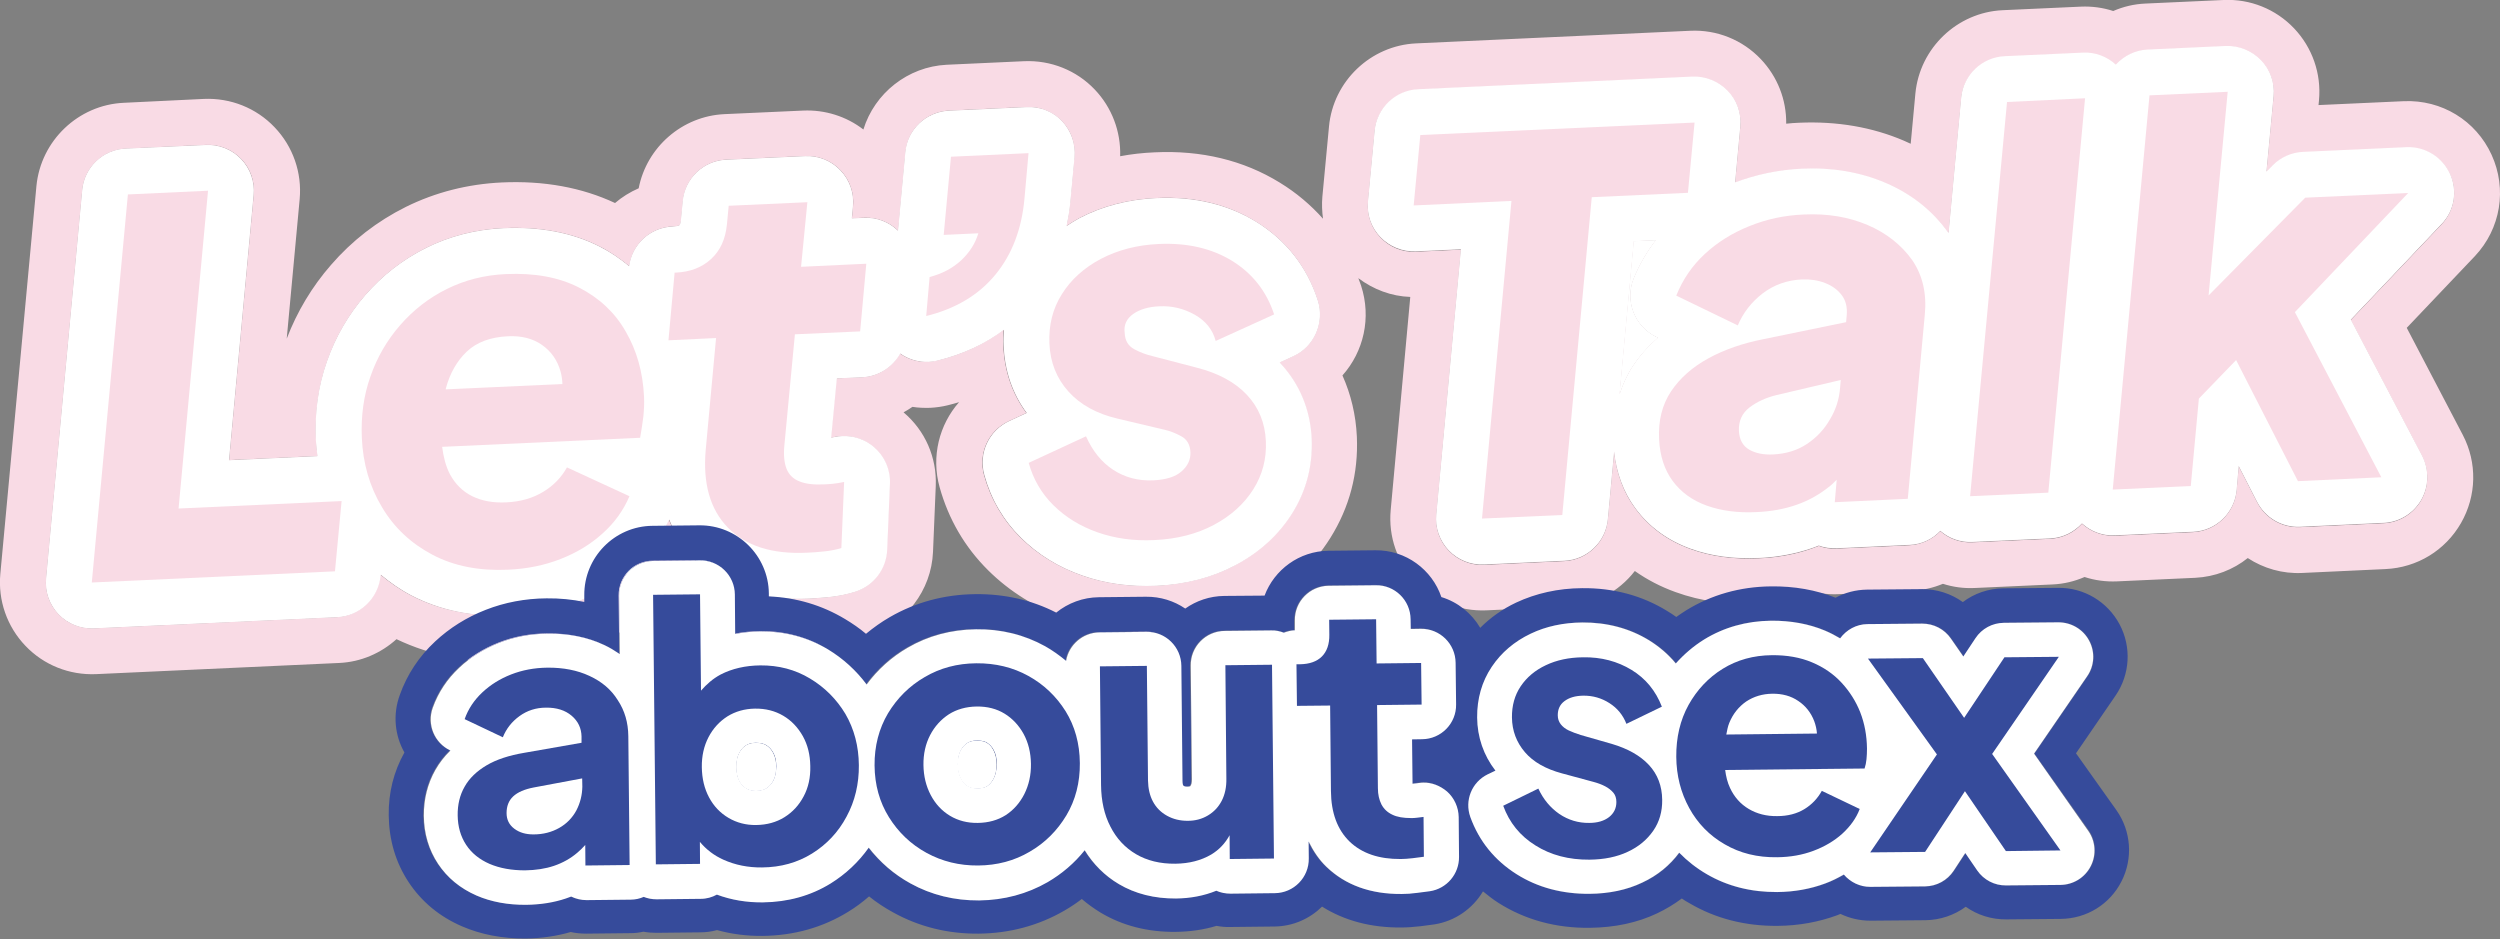 <?xml version="1.0" encoding="utf-8"?>
<!-- Generator: Adobe Illustrator 27.4.1, SVG Export Plug-In . SVG Version: 6.00 Build 0)  -->
<svg version="1.1" id="Layer_1" xmlns="http://www.w3.org/2000/svg" xmlns:xlink="http://www.w3.org/1999/xlink" x="0px" y="0px"
	 viewBox="0 0 154.42 58" style="enable-background:new 0 0 154.42 58;" xml:space="preserve">
<rect x="0" y="0" width="154.42" height="58" fill="#808080" stroke="none"/>
<style type="text/css">
	.st0{fill:#F9DBE5;}
	.st1{fill:#FFFFFF;}
	.st2{fill:#364B9B;}
</style>
<g>
	<g>
		<g>
			<path class="st0" d="M153.9,9.56c-0.97-2.12-3.09-3.41-5.42-3.31l-5.27,0.24l0.03-0.3c0.15-1.64-0.41-3.25-1.54-4.44
				c-1.13-1.19-2.72-1.83-4.36-1.75l-4.83,0.22c-0.69,0.03-1.36,0.19-1.98,0.46c-0.64-0.21-1.32-0.3-2-0.27l-4.83,0.22
				c-2.81,0.13-5.12,2.34-5.39,5.14l-0.29,3.11c-0.14-0.07-0.28-0.13-0.42-0.19c-1.96-0.84-4.13-1.21-6.46-1.11
				c-0.27,0.01-0.54,0.03-0.81,0.06c0.02-1.48-0.54-2.91-1.57-3.99c-1.13-1.19-2.72-1.83-4.36-1.75L87.47,2.68
				c-2.81,0.13-5.12,2.34-5.38,5.13l-0.41,4.34c-0.04,0.46-0.02,0.91,0.04,1.36c-0.76-0.85-1.64-1.6-2.67-2.23
				c-2.24-1.38-4.85-2.01-7.74-1.87c-0.72,0.03-1.43,0.11-2.12,0.24c0.05-1.52-0.51-3.01-1.57-4.12c-1.13-1.19-2.72-1.82-4.36-1.75
				l-4.79,0.22C56.07,4.12,54.02,5.76,53.33,8c-1.05-0.81-2.37-1.23-3.72-1.17l-4.86,0.22c-2.62,0.12-4.81,2.05-5.3,4.58
				c-0.53,0.23-1.03,0.54-1.46,0.91c-2.05-0.96-4.4-1.39-7-1.27c-2.11,0.1-4.1,0.61-5.92,1.51c-1.77,0.88-3.33,2.09-4.62,3.58
				c-1.18,1.35-2.1,2.89-2.74,4.56l0.8-8.62c0.15-1.63-0.41-3.25-1.55-4.44c-1.13-1.19-2.72-1.82-4.36-1.75L7.64,6.35
				c-2.81,0.13-5.12,2.34-5.39,5.14L0.02,35.45c-0.15,1.63,0.41,3.25,1.55,4.44c1.13,1.19,2.72,1.82,4.36,1.75l15.02-0.69
				c1.35-0.06,2.59-0.61,3.54-1.47c2.13,1.02,4.53,1.48,7.14,1.36c1.78-0.08,3.48-0.43,5.05-1.04c1.63-0.64,3.09-1.53,4.33-2.64
				c0.09-0.08,0.18-0.16,0.26-0.24c2.21,2.05,5.25,3.05,8.82,2.89c0.41-0.02,0.86-0.05,1.38-0.1c0.77-0.08,1.52-0.23,2.2-0.44
				c2.27-0.72,3.86-2.8,3.96-5.18l0.17-4.08c0.07-1.75-0.65-3.41-1.99-4.54l0,0c0.19-0.1,0.37-0.22,0.55-0.34
				c0.36,0.06,0.73,0.07,1.1,0.06c0.37-0.02,0.73-0.07,1.09-0.16c0.23-0.06,0.47-0.12,0.69-0.19c-1.23,1.4-1.73,3.36-1.2,5.26
				c0.55,1.97,1.55,3.69,2.99,5.12c1.34,1.33,2.97,2.34,4.84,3c1.76,0.62,3.65,0.88,5.64,0.79c2.25-0.1,4.3-0.64,6.1-1.6
				c1.93-1.03,3.47-2.44,4.56-4.18c1.19-1.9,1.74-4,1.64-6.26c-0.06-1.34-0.37-2.62-0.89-3.78c1.31-1.47,1.8-3.56,1.15-5.55
				c-0.05-0.16-0.12-0.31-0.17-0.46c0.93,0.7,2.04,1.12,3.21,1.16L85.9,31.51c-0.15,1.63,0.41,3.25,1.55,4.44
				c1.13,1.19,2.72,1.82,4.36,1.75l4.95-0.23c1.71-0.08,3.23-0.92,4.22-2.2c0.75,0.53,1.59,0.97,2.51,1.3
				c1.59,0.58,3.37,0.82,5.28,0.73c1.32-0.06,2.59-0.28,3.75-0.65c0.35,0.05,0.7,0.07,1.06,0.05l4.51-0.21
				c0.67-0.03,1.32-0.18,1.92-0.43c0.62,0.2,1.28,0.29,1.94,0.26l4.83-0.22c0.69-0.03,1.36-0.19,1.98-0.46
				c0.64,0.21,1.32,0.3,2,0.27l4.83-0.22c1.22-0.06,2.35-0.5,3.25-1.22c0.98,0.64,2.15,0.98,3.36,0.92l5.15-0.24
				c1.95-0.09,3.69-1.15,4.66-2.84c0.97-1.69,1.01-3.73,0.11-5.45l-3.46-6.61l4.21-4.43C154.46,14.13,154.87,11.68,153.9,9.56z
				 M79.05,22.43c1.19,1.27,1.86,2.88,1.94,4.67c0.08,1.67-0.33,3.22-1.21,4.62c-0.83,1.32-2.01,2.39-3.5,3.19
				c-1.42,0.76-3.07,1.18-4.89,1.27c-1.62,0.07-3.15-0.14-4.57-0.64c-1.47-0.52-2.74-1.3-3.78-2.33c-1.09-1.08-1.85-2.39-2.26-3.87
				c-0.37-1.34,0.28-2.75,1.54-3.33l1.08-0.5c-0.88-1.19-1.36-2.59-1.43-4.16c-0.02-0.34,0-0.67,0.02-0.99
				c-1.16,0.88-2.54,1.53-4.12,1.91c-0.18,0.04-0.36,0.07-0.55,0.08c-0.62,0.03-1.23-0.16-1.74-0.52c-0.46,0.84-1.33,1.43-2.35,1.47
				l-1.57,0.07l-0.35,3.67c0.07-0.01,0.15-0.03,0.24-0.05c0.14-0.03,0.29-0.05,0.43-0.05c0.71-0.03,1.42,0.2,1.97,0.67
				c0.66,0.56,1.03,1.4,0.99,2.27l-0.17,4.08c-0.05,1.19-0.84,2.23-1.98,2.59c-0.5,0.16-1.05,0.27-1.63,0.33
				c-0.45,0.04-0.86,0.08-1.22,0.09c-2.99,0.14-5.36-0.67-7.04-2.41c-0.7-0.72-1.22-1.55-1.59-2.48c-0.52,1.12-1.26,2.12-2.21,2.97
				c-0.99,0.89-2.16,1.6-3.47,2.11c-1.28,0.5-2.68,0.78-4.15,0.85c-2.27,0.1-4.32-0.31-6.1-1.24c-0.69-0.36-1.31-0.8-1.89-1.28
				l-0.01,0.06c-0.13,1.41-1.28,2.5-2.69,2.57L5.8,38.81c-0.82,0.04-1.61-0.28-2.18-0.87c-0.57-0.59-0.85-1.4-0.77-2.22l2.23-23.97
				c0.13-1.41,1.28-2.5,2.69-2.57l4.95-0.23c0.82-0.04,1.61,0.28,2.18,0.87c0.57,0.59,0.85,1.4,0.77,2.22l-1.52,16.38l5.47-0.25
				c-0.04-0.33-0.09-0.66-0.1-1c-0.08-1.7,0.15-3.34,0.69-4.86c0.53-1.51,1.33-2.89,2.37-4.09c1.05-1.21,2.31-2.19,3.75-2.91
				c1.46-0.73,3.07-1.14,4.78-1.22c2.26-0.1,4.26,0.28,5.94,1.14c0.67,0.34,1.26,0.76,1.82,1.21c0.18-1.35,1.3-2.39,2.67-2.45
				c0.14-0.01,0.39-0.02,0.46-0.1c0.01-0.02,0.05-0.11,0.07-0.31l0.11-1.15c0.13-1.41,1.28-2.51,2.69-2.57l4.86-0.22
				c0.82-0.04,1.62,0.28,2.19,0.88c0.57,0.6,0.85,1.41,0.77,2.23l-0.07,0.73l0.76-0.03c0.78-0.04,1.54,0.26,2.1,0.8
				c0-0.01,0-0.02,0-0.02l0.45-4.83c0.13-1.41,1.28-2.5,2.69-2.57l4.79-0.22c0.82-0.04,1.61,0.28,2.18,0.87s0.85,1.4,0.77,2.22
				l-0.26,2.8c-0.05,0.51-0.13,0.99-0.23,1.46c0.26-0.17,0.52-0.34,0.8-0.49c1.41-0.74,3.02-1.16,4.77-1.24
				c2.32-0.11,4.38,0.38,6.13,1.46c1.85,1.13,3.13,2.76,3.81,4.84c0.45,1.37-0.2,2.87-1.52,3.47l-0.85,0.39
				C79.03,22.41,79.04,22.42,79.05,22.43z M150.8,13.87l-5.6,5.9l4.4,8.4c0.45,0.86,0.43,1.89-0.05,2.73s-1.36,1.38-2.33,1.42
				l-5.15,0.24c-1.11,0.05-2.15-0.55-2.65-1.54l-1.14-2.22l-0.13,1.49c-0.13,1.41-1.28,2.51-2.69,2.58l-4.83,0.22
				c-0.75,0.03-1.47-0.24-2.03-0.74c-0.49,0.54-1.18,0.89-1.96,0.93l-4.83,0.22c-0.72,0.03-1.42-0.22-1.96-0.69
				c-0.49,0.5-1.16,0.83-1.9,0.87l-4.51,0.21c-0.38,0.02-0.75-0.04-1.1-0.17c-0.15,0.06-0.3,0.12-0.45,0.17
				c-1,0.35-2.1,0.55-3.26,0.6c-1.54,0.07-2.95-0.12-4.19-0.57c-1.42-0.51-2.57-1.35-3.42-2.5c-0.74-0.99-1.17-2.18-1.32-3.51
				l-0.39,4.18c-0.13,1.41-1.28,2.5-2.69,2.57l-4.95,0.23c-0.82,0.04-1.61-0.28-2.18-0.87c-0.57-0.59-0.85-1.4-0.77-2.22l1.52-16.38
				l-2.79,0.13c-0.82,0.04-1.62-0.28-2.18-0.88c-0.57-0.59-0.85-1.4-0.77-2.22l0.41-4.34c0.13-1.41,1.28-2.5,2.69-2.57l16.94-0.78
				c0.82-0.04,1.62,0.28,2.18,0.88c0.57,0.59,0.85,1.4,0.77,2.22l-0.32,3.44c1.29-0.5,2.67-0.79,4.11-0.85
				c1.9-0.09,3.65,0.21,5.2,0.88c1.62,0.7,2.92,1.74,3.88,3.1l0.78-8.36c0.13-1.41,1.28-2.5,2.69-2.57l4.83-0.22
				c0.75-0.03,1.47,0.24,2.03,0.74c0.49-0.54,1.18-0.89,1.96-0.93l4.83-0.22c0.82-0.04,1.62,0.28,2.18,0.88
				c0.57,0.59,0.85,1.4,0.77,2.22l-0.44,4.67l0.38-0.39c0.5-0.51,1.18-0.81,1.89-0.84l6.36-0.29c1.16-0.05,2.23,0.6,2.71,1.65
				C151.81,11.79,151.6,13.03,150.8,13.87z"/>
			<path class="st1" d="M102.26,14.84l-1.35,0.06l-0.88,9.45c0.2-0.61,0.46-1.2,0.82-1.74c0.43-0.65,0.95-1.23,1.55-1.75l-0.11-0.05
				c-1.34-0.65-1.95-2.23-1.39-3.61C101.25,16.34,101.71,15.56,102.26,14.84z"/>
			<path class="st0" d="M81.39,18.54c-0.68-2.08-1.97-3.71-3.81-4.84c-1.75-1.07-3.81-1.56-6.13-1.46c-1.75,0.08-3.36,0.5-4.77,1.24
				c-0.28,0.15-0.54,0.32-0.8,0.49c0.1-0.48,0.18-0.96,0.23-1.46l0.26-2.8c0.07-0.82-0.21-1.62-0.77-2.22s-1.36-0.91-2.18-0.87
				l-4.79,0.22C57.2,6.91,56.05,8,55.92,9.41l-0.45,4.83c0,0.01,0,0.02,0,0.02c-0.56-0.54-1.31-0.84-2.1-0.8l-0.76,0.03l0.07-0.73
				c0.08-0.82-0.2-1.63-0.77-2.23c-0.57-0.6-1.36-0.92-2.19-0.88l-4.86,0.22c-1.41,0.06-2.56,1.16-2.69,2.57l-0.11,1.15
				c-0.02,0.2-0.06,0.29-0.07,0.31c-0.08,0.07-0.33,0.09-0.46,0.1c-1.37,0.06-2.49,1.1-2.67,2.45c-0.56-0.46-1.15-0.87-1.82-1.21
				c-1.68-0.86-3.68-1.24-5.94-1.14c-1.71,0.08-3.32,0.49-4.78,1.22c-1.44,0.72-2.7,1.7-3.75,2.91c-1.04,1.2-1.84,2.58-2.37,4.09
				c-0.54,1.52-0.77,3.16-0.69,4.86c0.02,0.34,0.06,0.67,0.1,1l-5.47,0.25l1.52-16.38c0.08-0.82-0.21-1.63-0.77-2.22
				c-0.57-0.59-1.36-0.91-2.18-0.87L7.77,9.18c-1.41,0.06-2.56,1.16-2.69,2.57L2.85,35.72c-0.08,0.82,0.21,1.63,0.77,2.22
				c0.57,0.59,1.36,0.91,2.18,0.87l15.02-0.69c1.41-0.06,2.56-1.16,2.69-2.57l0.01-0.06c0.58,0.48,1.2,0.92,1.89,1.28
				c1.78,0.93,3.83,1.35,6.1,1.24c1.47-0.07,2.87-0.35,4.15-0.85c1.31-0.51,2.48-1.22,3.47-2.11c0.95-0.85,1.68-1.85,2.21-2.97
				c0.37,0.93,0.89,1.76,1.59,2.48c1.68,1.74,4.05,2.55,7.04,2.41c0.36-0.02,0.77-0.05,1.22-0.09c0.58-0.06,1.13-0.17,1.63-0.33
				c1.14-0.36,1.93-1.39,1.98-2.59l0.17-4.08c0.04-0.87-0.33-1.71-0.99-2.27c-0.55-0.47-1.26-0.71-1.97-0.67
				c-0.14,0.01-0.29,0.02-0.43,0.05c-0.09,0.02-0.17,0.03-0.24,0.05l0.35-3.67l1.57-0.07c1.01-0.05,1.88-0.63,2.35-1.47
				c0.51,0.36,1.12,0.54,1.74,0.52c0.18-0.01,0.37-0.03,0.55-0.08c1.58-0.39,2.96-1.03,4.12-1.91c-0.02,0.33-0.04,0.65-0.02,0.99
				c0.07,1.58,0.55,2.97,1.43,4.16l-1.08,0.5c-1.26,0.58-1.92,1.99-1.54,3.33c0.41,1.49,1.17,2.79,2.26,3.87
				c1.04,1.03,2.31,1.82,3.78,2.33c1.41,0.5,2.95,0.71,4.57,0.64c1.82-0.08,3.47-0.51,4.89-1.27c1.49-0.79,2.67-1.87,3.5-3.19
				c0.88-1.4,1.28-2.95,1.21-4.62c-0.08-1.79-0.75-3.4-1.94-4.67c-0.01-0.01-0.02-0.03-0.04-0.04l0.85-0.39
				C81.18,21.41,81.84,19.91,81.39,18.54z"/>
			<path class="st0" d="M148.62,9.08l-6.36,0.29c-0.71,0.03-1.39,0.33-1.89,0.84l-0.38,0.39l0.44-4.67c0.08-0.82-0.2-1.63-0.77-2.22
				c-0.57-0.59-1.36-0.91-2.18-0.88l-4.83,0.22c-0.78,0.04-1.46,0.39-1.96,0.93c-0.55-0.5-1.28-0.78-2.03-0.74l-4.83,0.22
				c-1.41,0.06-2.56,1.16-2.69,2.57l-0.78,8.36c-0.95-1.35-2.25-2.4-3.88-3.1c-1.56-0.67-3.31-0.97-5.2-0.88
				c-1.44,0.07-2.82,0.36-4.11,0.85l0.32-3.44c0.08-0.82-0.2-1.63-0.77-2.22c-0.57-0.59-1.36-0.91-2.18-0.88L87.6,5.51
				c-1.41,0.06-2.56,1.16-2.69,2.57l-0.41,4.34c-0.08,0.82,0.2,1.63,0.77,2.22c0.57,0.59,1.36,0.91,2.18,0.88l2.79-0.13l-1.52,16.38
				c-0.08,0.82,0.21,1.63,0.77,2.22c0.57,0.59,1.36,0.91,2.18,0.87l4.95-0.23c1.41-0.06,2.56-1.16,2.69-2.57l0.39-4.18
				c0.15,1.33,0.59,2.52,1.32,3.51c0.85,1.15,2,1.99,3.42,2.5c1.24,0.45,2.65,0.64,4.19,0.57c1.16-0.05,2.26-0.26,3.26-0.6
				c0.15-0.05,0.3-0.11,0.45-0.17c0.35,0.13,0.72,0.18,1.1,0.17l4.51-0.21c0.75-0.03,1.42-0.36,1.9-0.87
				c0.54,0.47,1.24,0.72,1.96,0.69l4.83-0.22c0.78-0.04,1.46-0.39,1.96-0.93c0.55,0.5,1.28,0.78,2.03,0.74l4.83-0.22
				c1.41-0.06,2.56-1.16,2.69-2.58l0.13-1.49l1.14,2.22c0.51,0.99,1.54,1.59,2.65,1.54l5.15-0.24c0.97-0.04,1.85-0.58,2.33-1.42
				s0.5-1.87,0.05-2.73l-4.4-8.4l5.6-5.9c0.8-0.84,1-2.08,0.52-3.13C150.85,9.69,149.77,9.03,148.62,9.08z M102.3,20.8l0.11,0.05
				c-0.6,0.52-1.12,1.11-1.55,1.75c-0.36,0.54-0.62,1.13-0.82,1.74l0.88-9.45l1.35-0.06c-0.55,0.72-1.01,1.5-1.36,2.36
				C100.35,18.58,100.96,20.15,102.3,20.8z"/>
		</g>
		<g>
			<path class="st1" d="M100.91,17.2c0.35-0.86,0.81-1.64,1.36-2.36l-1.35,0.06l-0.88,9.45c0.2-0.61,0.46-1.2,0.82-1.74
				c0.43-0.65,0.95-1.23,1.55-1.75l-0.11-0.05C100.96,20.15,100.35,18.58,100.91,17.2z"/>
			<path class="st1" d="M81.39,18.54c-0.68-2.08-1.97-3.71-3.81-4.84c-1.75-1.07-3.81-1.56-6.13-1.46c-1.75,0.08-3.36,0.5-4.77,1.24
				c-0.28,0.15-0.54,0.32-0.8,0.49c0.1-0.48,0.18-0.96,0.23-1.46l0.26-2.8c0.07-0.82-0.21-1.62-0.77-2.22s-1.36-0.91-2.18-0.87
				l-4.79,0.22C57.2,6.91,56.05,8,55.92,9.41l-0.45,4.83c0,0.01,0,0.02,0,0.02c-0.56-0.54-1.31-0.84-2.1-0.8l-0.76,0.03l0.07-0.73
				c0.08-0.82-0.2-1.63-0.77-2.23c-0.57-0.6-1.36-0.92-2.19-0.88l-4.86,0.22c-1.41,0.06-2.56,1.16-2.69,2.57l-0.11,1.15
				c-0.02,0.2-0.06,0.29-0.07,0.31c-0.08,0.07-0.33,0.09-0.46,0.1c-1.37,0.06-2.49,1.1-2.67,2.45c-0.56-0.46-1.15-0.87-1.82-1.21
				c-1.68-0.86-3.68-1.24-5.94-1.14c-1.71,0.08-3.32,0.49-4.78,1.22c-1.44,0.72-2.7,1.7-3.75,2.91c-1.04,1.2-1.84,2.58-2.37,4.09
				c-0.54,1.52-0.77,3.16-0.69,4.86c0.02,0.34,0.06,0.67,0.1,1l-5.47,0.25l1.52-16.38c0.08-0.82-0.21-1.63-0.77-2.22
				c-0.57-0.59-1.36-0.91-2.18-0.87L7.77,9.18c-1.41,0.06-2.56,1.16-2.69,2.57L2.85,35.72c-0.08,0.82,0.21,1.63,0.77,2.22
				c0.57,0.59,1.36,0.91,2.18,0.87l15.02-0.69c1.41-0.06,2.56-1.16,2.69-2.57l0.01-0.06c0.58,0.48,1.2,0.92,1.89,1.28
				c1.78,0.93,3.83,1.35,6.1,1.24c1.47-0.07,2.87-0.35,4.15-0.85c1.31-0.51,2.48-1.22,3.47-2.11c0.95-0.85,1.68-1.85,2.21-2.97
				c0.37,0.93,0.89,1.76,1.59,2.48c1.68,1.74,4.05,2.55,7.04,2.41c0.36-0.02,0.77-0.05,1.22-0.09c0.58-0.06,1.13-0.17,1.63-0.33
				c1.14-0.36,1.93-1.39,1.98-2.59l0.17-4.08c0.04-0.87-0.33-1.71-0.99-2.27c-0.55-0.47-1.26-0.71-1.97-0.67
				c-0.14,0.01-0.29,0.02-0.43,0.05c-0.09,0.02-0.17,0.03-0.24,0.05l0.35-3.67l1.57-0.07c1.01-0.05,1.88-0.63,2.35-1.47
				c0.51,0.36,1.12,0.54,1.74,0.52c0.18-0.01,0.37-0.03,0.55-0.08c1.58-0.39,2.96-1.03,4.12-1.91c-0.02,0.33-0.04,0.65-0.02,0.99
				c0.07,1.58,0.55,2.97,1.43,4.16l-1.08,0.5c-1.26,0.58-1.92,1.99-1.54,3.33c0.41,1.49,1.17,2.79,2.26,3.87
				c1.04,1.03,2.31,1.82,3.78,2.33c1.41,0.5,2.95,0.71,4.57,0.64c1.82-0.08,3.47-0.51,4.89-1.27c1.49-0.79,2.67-1.87,3.5-3.19
				c0.88-1.4,1.28-2.95,1.21-4.62c-0.08-1.79-0.75-3.4-1.94-4.67c-0.01-0.01-0.02-0.03-0.04-0.04l0.85-0.39
				C81.18,21.41,81.84,19.91,81.39,18.54z"/>
			<path class="st1" d="M151.33,10.74c-0.48-1.05-1.55-1.71-2.71-1.65l-6.36,0.29c-0.71,0.03-1.39,0.33-1.89,0.84l-0.38,0.39
				l0.44-4.67c0.08-0.82-0.2-1.63-0.77-2.22c-0.57-0.59-1.36-0.91-2.18-0.88l-4.83,0.22c-0.78,0.04-1.46,0.39-1.96,0.93
				c-0.55-0.5-1.28-0.78-2.03-0.74l-4.83,0.22c-1.41,0.06-2.56,1.16-2.69,2.57l-0.78,8.36c-0.95-1.35-2.25-2.4-3.88-3.1
				c-1.56-0.67-3.31-0.97-5.2-0.88c-1.44,0.07-2.82,0.36-4.11,0.85l0.32-3.44c0.08-0.82-0.2-1.63-0.77-2.22
				c-0.57-0.59-1.36-0.91-2.18-0.88L87.6,5.51c-1.41,0.06-2.56,1.16-2.69,2.57l-0.41,4.34c-0.08,0.82,0.2,1.63,0.77,2.22
				c0.57,0.59,1.36,0.91,2.18,0.88l2.79-0.13l-1.52,16.38c-0.08,0.82,0.21,1.63,0.77,2.22c0.57,0.59,1.36,0.91,2.18,0.87l4.95-0.23
				c1.41-0.06,2.56-1.16,2.69-2.57l0.39-4.18c0.15,1.33,0.59,2.52,1.32,3.51c0.85,1.15,2,1.99,3.42,2.5
				c1.24,0.45,2.65,0.64,4.19,0.57c1.16-0.05,2.26-0.26,3.26-0.6c0.15-0.05,0.3-0.11,0.45-0.17c0.35,0.13,0.72,0.18,1.1,0.17
				l4.51-0.21c0.75-0.03,1.42-0.36,1.9-0.87c0.54,0.47,1.24,0.72,1.96,0.69l4.83-0.22c0.78-0.04,1.46-0.39,1.96-0.93
				c0.55,0.5,1.28,0.78,2.03,0.74l4.83-0.22c1.41-0.06,2.56-1.16,2.69-2.58l0.13-1.49l1.14,2.22c0.51,0.99,1.54,1.59,2.65,1.54
				l5.15-0.24c0.97-0.04,1.85-0.58,2.33-1.42s0.5-1.87,0.05-2.73l-4.4-8.4l5.6-5.9C151.6,13.03,151.81,11.79,151.33,10.74z
				 M100.86,22.61c-0.36,0.54-0.62,1.13-0.82,1.74l0.88-9.45l1.35-0.06c-0.55,0.72-1.01,1.5-1.36,2.36
				c-0.56,1.38,0.05,2.96,1.39,3.61l0.11,0.05C101.8,21.38,101.29,21.96,100.86,22.61z"/>
		</g>
		<polygon class="st0" points="12.85,11.78 7.9,12.01 5.67,35.98 20.69,35.29 21.1,30.95 11.03,31.41 		"/>
		<path class="st0" d="M35.76,17.76c-1.25-0.64-2.75-0.91-4.52-0.83c-1.32,0.06-2.53,0.37-3.64,0.92c-1.11,0.55-2.07,1.3-2.88,2.23
			c-0.81,0.93-1.43,1.99-1.84,3.18c-0.42,1.18-0.59,2.45-0.53,3.79c0.07,1.58,0.48,3,1.24,4.27c0.75,1.27,1.8,2.25,3.13,2.95
			c1.33,0.7,2.89,1,4.65,0.92c1.17-0.05,2.26-0.27,3.25-0.66c1-0.39,1.86-0.91,2.6-1.58c0.74-0.66,1.29-1.43,1.66-2.3l-3.86-1.78
			c-0.34,0.61-0.82,1.12-1.47,1.51c-0.64,0.39-1.4,0.61-2.28,0.65c-0.81,0.04-1.51-0.09-2.1-0.38c-0.59-0.29-1.05-0.75-1.38-1.36
			c-0.25-0.48-0.4-1.06-0.48-1.69l12.23-0.56c0.08-0.47,0.15-0.91,0.2-1.32c0.04-0.41,0.06-0.81,0.04-1.22
			c-0.07-1.51-0.45-2.85-1.13-4.02C37.98,19.3,37.01,18.4,35.76,17.76z M28.83,21.72c0.61-0.58,1.46-0.9,2.55-0.95
			c0.83-0.04,1.53,0.14,2.09,0.53s0.95,0.93,1.15,1.63c0.07,0.25,0.11,0.52,0.12,0.79l-7.21,0.33c0.01-0.02,0.01-0.04,0.01-0.06
			C27.79,23.06,28.22,22.3,28.83,21.72z"/>
		<path class="st0" d="M49.87,12.49l-4.86,0.22l-0.11,1.16c-0.09,0.9-0.41,1.61-0.98,2.13c-0.56,0.52-1.29,0.8-2.19,0.84l-0.06,0
			l-0.38,4.18l2.94-0.14l-0.64,6.92c-0.18,2.06,0.27,3.66,1.37,4.79c1.1,1.13,2.72,1.65,4.88,1.55c0.32-0.01,0.68-0.04,1.07-0.08
			c0.39-0.04,0.75-0.11,1.06-0.21l0.17-4.08c-0.28,0.06-0.5,0.09-0.68,0.11c-0.18,0.02-0.37,0.03-0.56,0.04
			c-0.64,0.03-1.15-0.03-1.53-0.19c-0.38-0.15-0.64-0.41-0.79-0.78c-0.14-0.37-0.19-0.85-0.13-1.45l0.65-6.85l4.03-0.18l0.38-4.18
			l-4.03,0.19L49.87,12.49z"/>
		<path class="st0" d="M63.53,9.46l-4.79,0.22l-0.45,4.83l2.14-0.1c-0.19,0.63-0.54,1.18-1.06,1.67c-0.52,0.48-1.17,0.83-1.95,1.03
			l-0.21,2.41c1.82-0.45,3.24-1.3,4.27-2.55c1.03-1.25,1.63-2.82,1.8-4.71L63.53,9.46z"/>
		<path class="st0" d="M70,19.39c0.4-0.28,0.93-0.44,1.6-0.47c0.79-0.04,1.52,0.14,2.2,0.52c0.68,0.39,1.11,0.93,1.29,1.62
			l3.61-1.64c-0.47-1.43-1.34-2.53-2.6-3.31c-1.26-0.77-2.77-1.12-4.52-1.04c-1.34,0.06-2.53,0.37-3.58,0.92
			c-1.04,0.55-1.85,1.28-2.41,2.18c-0.57,0.9-0.82,1.92-0.77,3.05c0.05,1.17,0.45,2.16,1.18,2.97c0.73,0.81,1.75,1.37,3.04,1.67
			l2.95,0.7c0.3,0.07,0.63,0.2,0.98,0.39c0.35,0.19,0.54,0.52,0.56,0.98c0.02,0.45-0.16,0.84-0.54,1.18
			c-0.38,0.34-0.96,0.52-1.75,0.56c-0.94,0.04-1.76-0.18-2.48-0.65s-1.28-1.17-1.68-2.07l-3.54,1.64c0.28,1.01,0.79,1.89,1.53,2.62
			c0.74,0.73,1.64,1.29,2.72,1.67c1.08,0.38,2.24,0.54,3.5,0.48c1.41-0.06,2.64-0.38,3.69-0.94c1.05-0.56,1.86-1.29,2.43-2.19
			c0.57-0.9,0.83-1.9,0.78-2.98c-0.05-1.13-0.44-2.08-1.17-2.86c-0.73-0.78-1.77-1.34-3.1-1.68l-2.72-0.71
			c-0.39-0.09-0.77-0.23-1.14-0.43c-0.37-0.2-0.57-0.53-0.59-1C69.4,20.07,69.59,19.68,70,19.39z"/>
		<polygon class="st0" points="104.67,7.57 87.73,8.34 87.32,12.69 93.36,12.41 91.54,32.03 96.5,31.81 98.32,12.18 104.26,11.91 		
			"/>
		<path class="st0" d="M115.36,13.9c-1.17-0.5-2.48-0.72-3.95-0.65c-1.19,0.05-2.31,0.29-3.36,0.72c-1.05,0.42-1.96,0.99-2.74,1.71
			c-0.78,0.72-1.37,1.58-1.77,2.58l3.8,1.84c0.33-0.78,0.84-1.44,1.54-1.98c0.7-0.53,1.51-0.82,2.43-0.86
			c0.51-0.02,0.98,0.05,1.42,0.22c0.44,0.17,0.78,0.42,1.03,0.75c0.25,0.33,0.35,0.74,0.31,1.23l-0.04,0.44l-5.11,1.05
			c-1.27,0.25-2.4,0.64-3.39,1.18c-0.99,0.54-1.76,1.22-2.31,2.04c-0.55,0.83-0.8,1.81-0.74,2.97c0.05,1.02,0.33,1.88,0.84,2.57
			c0.51,0.69,1.21,1.2,2.1,1.52c0.89,0.32,1.92,0.46,3.09,0.4c0.9-0.04,1.72-0.19,2.46-0.45c0.75-0.26,1.44-0.65,2.08-1.17
			c0.14-0.11,0.26-0.25,0.4-0.38l-0.12,1.39l4.51-0.21l1.05-11.36c0.13-1.31-0.13-2.44-0.78-3.39
			C117.44,15.13,116.53,14.4,115.36,13.9z M111.6,27.43c-0.59,0.39-1.28,0.6-2.07,0.64c-0.6,0.03-1.09-0.07-1.49-0.3
			c-0.39-0.23-0.6-0.61-0.63-1.14c-0.03-0.62,0.19-1.1,0.65-1.46c0.46-0.35,1.02-0.61,1.68-0.77l3.96-0.93l-0.04,0.46
			c-0.05,0.71-0.26,1.37-0.63,1.98C112.67,26.54,112.19,27.04,111.6,27.43z"/>
		<polygon class="st0" points="121.69,30.65 126.52,30.43 128.79,6.07 123.97,6.3 		"/>
		<polygon class="st0" points="148.75,11.92 142.39,12.21 136.42,18.25 137.6,5.67 132.77,5.89 130.5,30.24 135.32,30.02 
			135.82,24.62 138.12,22.24 141.94,29.72 147.09,29.48 141.75,19.28 		"/>
	</g>
	<g>
		<g>
			<path class="st1" d="M47.34,48.68c0.18-0.11,0.32-0.26,0.43-0.48c0.12-0.23,0.18-0.51,0.17-0.86c0-0.33-0.07-0.61-0.19-0.84
				c-0.11-0.21-0.26-0.36-0.44-0.47c-0.11-0.06-0.29-0.15-0.64-0.14c-0.31,0-0.49,0.09-0.6,0.16c-0.17,0.11-0.3,0.25-0.41,0.46
				c-0.12,0.24-0.18,0.52-0.18,0.86c0,0.36,0.07,0.64,0.19,0.88c0.11,0.2,0.24,0.34,0.42,0.45c0.11,0.06,0.29,0.15,0.6,0.15
				C47.05,48.83,47.23,48.74,47.34,48.68z"/>
			<path class="st1" d="M60.97,48.55c0.16-0.11,0.29-0.26,0.4-0.47c0.12-0.25,0.18-0.53,0.18-0.88c0-0.34-0.07-0.62-0.19-0.86
				c-0.11-0.21-0.25-0.35-0.42-0.46c-0.05-0.03-0.22-0.13-0.6-0.13c-0.33,0-0.5,0.09-0.6,0.15c-0.17,0.11-0.3,0.26-0.41,0.46
				c-0.12,0.24-0.18,0.52-0.18,0.86c0,0.35,0.07,0.63,0.2,0.88c0.11,0.21,0.24,0.35,0.41,0.46c0.1,0.06,0.27,0.14,0.6,0.14
				C60.75,48.69,60.92,48.59,60.97,48.55z"/>
			<path class="st2" d="M128.23,46.53l2.44-3.56c0.9-1.31,1-3,0.25-4.41c-0.75-1.4-2.2-2.27-3.8-2.25l-3.37,0.03
				c-0.92,0.01-1.8,0.31-2.51,0.85c-0.72-0.52-1.61-0.81-2.53-0.8l-3.39,0.03c-0.69,0.01-1.35,0.18-1.94,0.5
				c-1.21-0.48-2.55-0.72-4-0.7c-1.91,0.02-3.67,0.52-5.23,1.48c-0.21,0.13-0.41,0.27-0.61,0.41c-0.18-0.13-0.36-0.25-0.56-0.37
				c-1.56-0.96-3.33-1.43-5.26-1.41c-1.48,0.01-2.85,0.32-4.07,0.89c-0.85,0.4-1.59,0.93-2.22,1.56c-0.53-0.9-1.38-1.59-2.4-1.9
				c-0.57-1.69-2.19-2.91-4.07-2.89l-2.9,0.03c-1.81,0.02-3.35,1.17-3.95,2.77l-2.49,0.02c-0.9,0.01-1.73,0.3-2.41,0.78
				c-0.69-0.47-1.53-0.74-2.43-0.73l-2.9,0.03c-0.99,0.01-1.91,0.36-2.64,0.95c-1.52-0.78-3.2-1.16-5-1.14
				c-1.91,0.02-3.69,0.5-5.28,1.42c-0.52,0.3-1.01,0.65-1.47,1.03c-0.4-0.34-0.84-0.64-1.29-0.91c-1.43-0.86-3.02-1.33-4.71-1.4
				l0-0.18c-0.02-2.34-1.95-4.23-4.29-4.21l-2.9,0.03c-2.34,0.02-4.23,1.95-4.21,4.29l0,0.41c-0.74-0.15-1.52-0.23-2.33-0.22
				c-1.32,0.01-2.59,0.25-3.76,0.71c-1.18,0.46-2.23,1.12-3.12,1.95c-1,0.93-1.74,2.05-2.19,3.32c-0.44,1.21-0.3,2.5,0.29,3.54
				c-0.66,1.18-0.99,2.48-0.97,3.89c0.02,1.52,0.43,2.91,1.23,4.12c0.8,1.21,1.91,2.13,3.3,2.73c1.18,0.51,2.5,0.76,3.93,0.75
				c0.99-0.01,1.92-0.15,2.78-0.4c0.31,0.07,0.64,0.1,0.96,0.1l2.73-0.03c0.27,0,0.54-0.03,0.8-0.09c0.27,0.05,0.53,0.07,0.8,0.07
				l2.73-0.03c0.34,0,0.69-0.05,1.02-0.14c0.9,0.25,1.84,0.37,2.81,0.36c1.94-0.02,3.72-0.52,5.29-1.49
				c0.46-0.28,0.89-0.6,1.29-0.95c0.46,0.37,0.96,0.7,1.49,0.99c1.61,0.89,3.39,1.33,5.29,1.31c1.91-0.02,3.69-0.5,5.28-1.42
				c0.38-0.22,0.74-0.46,1.08-0.72c0.36,0.31,0.75,0.59,1.16,0.84c1.35,0.81,2.92,1.21,4.64,1.19c0.88-0.01,1.73-0.13,2.52-0.37
				c0.27,0.05,0.55,0.08,0.84,0.07l2.73-0.03c1.15-0.01,2.19-0.48,2.95-1.23c1.38,0.87,3.04,1.31,4.9,1.29
				c0.36,0,0.76-0.03,1.2-0.08c0.31-0.04,0.59-0.08,0.83-0.11c1.29-0.2,2.38-0.98,3.01-2.04c0.31,0.25,0.62,0.5,0.97,0.72
				c1.65,1.04,3.55,1.56,5.65,1.53c1.52-0.02,2.91-0.31,4.13-0.89c0.55-0.26,1.06-0.57,1.53-0.92c0.16,0.11,0.32,0.21,0.49,0.3
				c1.6,0.94,3.44,1.41,5.44,1.39c1.3-0.01,2.54-0.24,3.68-0.66c0.06-0.03,0.13-0.05,0.19-0.08c0.58,0.28,1.21,0.42,1.86,0.42
				l3.39-0.03c0.91-0.01,1.78-0.31,2.49-0.83c0.72,0.51,1.59,0.79,2.51,0.78l3.37-0.03c1.59-0.02,3.02-0.9,3.74-2.32
				c0.72-1.41,0.6-3.1-0.31-4.39L128.23,46.53z M88.28,55.03c-0.22,0.03-0.48,0.07-0.77,0.1c-0.35,0.04-0.67,0.06-0.96,0.07
				c-1.92,0.02-3.49-0.55-4.66-1.68c-0.46-0.45-0.81-0.98-1.1-1.56L80.81,53c0.01,1.17-0.93,2.14-2.1,2.15l-2.73,0.03
				c-0.31,0-0.61-0.06-0.88-0.18c-0.76,0.31-1.59,0.47-2.49,0.48c-1.33,0.01-2.52-0.29-3.53-0.89c-0.87-0.52-1.57-1.23-2.11-2.09
				c-0.64,0.79-1.4,1.45-2.29,1.97c-1.27,0.74-2.69,1.12-4.23,1.13c-1.53,0.02-2.95-0.34-4.24-1.05c-1.02-0.56-1.88-1.31-2.58-2.21
				c-0.63,0.89-1.41,1.64-2.35,2.21c-1.23,0.76-2.64,1.16-4.19,1.17c-1,0.01-1.95-0.15-2.84-0.48c-0.3,0.16-0.63,0.25-0.99,0.26
				l-2.73,0.03c-0.28,0-0.56-0.05-0.8-0.15c-0.25,0.1-0.52,0.16-0.8,0.17l-2.73,0.03c-0.34,0-0.67-0.07-0.95-0.22
				c-0.11,0.04-0.22,0.08-0.33,0.12c-0.74,0.25-1.57,0.39-2.45,0.39c-1.13,0.01-2.16-0.18-3.06-0.57c-1-0.44-1.8-1.1-2.38-1.96
				c-0.57-0.86-0.87-1.86-0.88-2.96c-0.01-1.03,0.23-1.99,0.71-2.84c0.25-0.44,0.56-0.84,0.93-1.2c-0.99-0.47-1.46-1.61-1.09-2.64
				c0.34-0.95,0.9-1.79,1.64-2.48c0.7-0.65,1.52-1.16,2.45-1.53c0.93-0.37,1.94-0.56,3-0.57c1.3-0.01,2.48,0.23,3.52,0.71
				c0.34,0.16,0.65,0.35,0.94,0.55l-0.04-3.6c-0.01-1.17,0.93-2.14,2.1-2.15l2.9-0.03c1.17-0.01,2.14,0.93,2.15,2.1l0.02,2.44
				c0.49-0.1,1.01-0.15,1.55-0.16c1.52-0.02,2.93,0.36,4.18,1.11c0.94,0.57,1.74,1.29,2.39,2.17c0.68-0.92,1.52-1.69,2.53-2.27
				c1.27-0.74,2.69-1.12,4.23-1.14c1.55-0.02,2.99,0.34,4.27,1.05c0.47,0.26,0.89,0.57,1.29,0.9c0.17-0.99,1.03-1.75,2.07-1.76
				l2.9-0.03c1.17-0.01,2.14,0.93,2.15,2.1l0.07,7.08c0,0.2,0.04,0.28,0.05,0.31c0.05,0.04,0.1,0.07,0.24,0.07
				c0.09,0,0.15-0.01,0.19-0.03c0.06-0.08,0.1-0.17,0.1-0.42l-0.07-7.02c-0.01-1.17,0.93-2.14,2.1-2.15l2.88-0.03
				c0.27,0,0.53,0.05,0.77,0.14c0.21-0.08,0.44-0.14,0.68-0.15l0-0.6c-0.01-1.17,0.93-2.14,2.1-2.15l2.9-0.03
				c1.17-0.01,2.14,0.93,2.15,2.1l0.01,0.6l0.62-0.01c1.17-0.01,2.14,0.93,2.15,2.1l0.03,2.57c0.01,1.17-0.93,2.14-2.1,2.15
				l-0.62,0.01l0.03,2.74c0.01,0,0.43-0.05,0.43-0.05c0.08-0.01,0.16-0.01,0.23-0.02c0.52-0.01,1.03,0.18,1.42,0.53
				c0.45,0.4,0.72,0.97,0.72,1.58l0.02,2.46C90.09,53.96,89.33,54.87,88.28,55.03z M129.16,53.5c-0.36,0.7-1.08,1.15-1.87,1.16
				l-3.37,0.03c-0.71,0.01-1.37-0.34-1.77-0.92l-0.74-1.08l-0.72,1.1c-0.39,0.59-1.05,0.95-1.76,0.96l-3.39,0.03
				c-0.64,0.01-1.23-0.28-1.63-0.76c-0.36,0.21-0.74,0.4-1.15,0.55c-0.91,0.34-1.91,0.52-2.96,0.53c-1.62,0.02-3.08-0.35-4.35-1.1
				c-0.64-0.37-1.21-0.82-1.71-1.33c-0.58,0.78-1.34,1.41-2.29,1.85c-0.94,0.44-2.04,0.67-3.25,0.69c-1.69,0.02-3.2-0.39-4.5-1.21
				c-1.36-0.85-2.32-2.04-2.86-3.53c-0.37-1.02,0.09-2.16,1.07-2.64l0.48-0.23c-0.73-0.93-1.12-2.06-1.13-3.28
				c-0.01-1.16,0.29-2.22,0.9-3.13c0.59-0.88,1.39-1.57,2.41-2.05c0.94-0.45,2.01-0.68,3.18-0.69c1.53-0.02,2.92,0.35,4.13,1.1
				c0.64,0.39,1.19,0.87,1.65,1.43c0.51-0.57,1.09-1.07,1.75-1.48c1.22-0.76,2.61-1.15,4.13-1.16c1.23-0.01,2.35,0.19,3.33,0.61
				c0.33,0.14,0.64,0.3,0.94,0.48c0.39-0.53,1-0.87,1.68-0.88l3.39-0.03c0.71-0.01,1.37,0.34,1.77,0.92l0.77,1.11l0.75-1.13
				c0.39-0.59,1.05-0.94,1.75-0.95l3.37-0.03c0.79-0.01,1.52,0.43,1.9,1.13c0.37,0.7,0.33,1.55-0.12,2.2l-3.28,4.78l3.36,4.75
				C129.46,51.95,129.52,52.8,129.16,53.5z"/>
			<path class="st2" d="M90.08,52.9l-0.02-2.46c-0.01-0.6-0.27-1.18-0.72-1.58c-0.4-0.35-0.9-0.53-1.42-0.53
				c-0.08,0-0.16,0.01-0.23,0.02c0,0-0.42,0.05-0.43,0.05l-0.03-2.74l0.62-0.01c1.17-0.01,2.12-0.97,2.1-2.15l-0.03-2.57
				c-0.01-1.17-0.97-2.12-2.15-2.1l-0.62,0.01l-0.01-0.6c-0.01-1.17-0.97-2.12-2.15-2.1l-2.9,0.03c-1.17,0.01-2.12,0.97-2.1,2.15
				l0,0.6c-0.24,0.01-0.46,0.07-0.68,0.15c-0.24-0.09-0.5-0.15-0.77-0.14l-2.88,0.03c-1.17,0.01-2.12,0.97-2.1,2.15l0.07,7.02
				c0,0.24-0.04,0.34-0.1,0.42c-0.04,0.02-0.1,0.03-0.19,0.03c-0.14,0-0.19-0.03-0.24-0.07c-0.02-0.03-0.05-0.11-0.05-0.31
				l-0.07-7.08c-0.01-1.17-0.97-2.12-2.15-2.1l-2.9,0.03c-1.04,0.01-1.9,0.77-2.07,1.76c-0.4-0.33-0.83-0.64-1.29-0.9
				c-1.28-0.71-2.72-1.07-4.27-1.05c-1.54,0.02-2.96,0.4-4.23,1.14c-1,0.58-1.85,1.35-2.53,2.27c-0.65-0.87-1.45-1.6-2.39-2.17
				c-1.25-0.75-2.66-1.12-4.18-1.11c-0.54,0.01-1.05,0.06-1.55,0.16l-0.02-2.44c-0.01-1.17-0.97-2.12-2.15-2.1l-2.9,0.03
				c-1.17,0.01-2.12,0.97-2.1,2.15l0.04,3.6c-0.3-0.2-0.6-0.39-0.94-0.55c-1.04-0.49-2.23-0.73-3.52-0.71
				c-1.06,0.01-2.07,0.2-3,0.57c-0.93,0.37-1.76,0.88-2.45,1.53c-0.75,0.7-1.3,1.53-1.64,2.48c-0.37,1.03,0.1,2.17,1.09,2.64
				c-0.37,0.36-0.68,0.76-0.93,1.2c-0.48,0.85-0.72,1.81-0.71,2.84c0.01,1.1,0.31,2.1,0.88,2.96c0.57,0.86,1.37,1.52,2.38,1.96
				c0.9,0.39,1.93,0.58,3.06,0.57c0.88-0.01,1.71-0.14,2.45-0.39c0.11-0.04,0.22-0.08,0.33-0.12c0.29,0.14,0.61,0.22,0.95,0.22
				l2.73-0.03c0.28,0,0.55-0.06,0.8-0.17c0.25,0.1,0.52,0.15,0.8,0.15l2.73-0.03c0.36,0,0.7-0.1,0.99-0.26
				c0.88,0.33,1.84,0.49,2.84,0.48c1.55-0.02,2.96-0.41,4.19-1.17c0.93-0.58,1.72-1.32,2.35-2.21c0.7,0.9,1.56,1.65,2.58,2.21
				c1.28,0.71,2.71,1.06,4.24,1.05c1.54-0.02,2.96-0.4,4.23-1.13c0.89-0.52,1.66-1.18,2.29-1.97c0.53,0.86,1.23,1.57,2.11,2.09
				c1.01,0.6,2.2,0.9,3.53,0.89c0.9-0.01,1.73-0.17,2.49-0.48c0.27,0.12,0.56,0.18,0.88,0.18l2.73-0.03
				c1.17-0.01,2.12-0.97,2.1-2.15l-0.01-1.04c0.29,0.58,0.63,1.11,1.1,1.56c1.17,1.13,2.73,1.7,4.66,1.68
				c0.29,0,0.61-0.02,0.96-0.07c0.29-0.04,0.54-0.07,0.77-0.1C89.33,54.87,90.09,53.96,90.08,52.9z M45.67,48.24
				c-0.13-0.23-0.19-0.52-0.19-0.88c0-0.34,0.05-0.62,0.18-0.86c0.11-0.21,0.23-0.35,0.41-0.46c0.11-0.07,0.29-0.16,0.6-0.16
				c0.35,0,0.54,0.08,0.64,0.14c0.18,0.11,0.33,0.26,0.44,0.47c0.13,0.23,0.19,0.5,0.19,0.84c0,0.35-0.05,0.63-0.17,0.86
				c-0.11,0.21-0.25,0.36-0.43,0.48c-0.11,0.07-0.29,0.16-0.64,0.16c-0.31,0-0.49-0.08-0.6-0.15
				C45.91,48.58,45.78,48.44,45.67,48.24z M59.36,48.1c-0.13-0.24-0.19-0.53-0.2-0.88c0-0.34,0.05-0.62,0.18-0.86
				c0.11-0.21,0.24-0.35,0.41-0.46c0.1-0.06,0.27-0.15,0.6-0.15c0.38,0,0.55,0.1,0.6,0.13c0.17,0.11,0.31,0.25,0.42,0.46
				c0.13,0.24,0.19,0.52,0.19,0.86c0,0.35-0.06,0.63-0.18,0.88c-0.11,0.21-0.24,0.36-0.4,0.47c-0.05,0.03-0.22,0.14-0.6,0.14
				c-0.33,0-0.5-0.08-0.6-0.14C59.6,48.46,59.48,48.31,59.36,48.1z"/>
			<path class="st2" d="M125.64,46.55l3.28-4.78c0.45-0.65,0.5-1.5,0.12-2.2c-0.37-0.7-1.1-1.13-1.9-1.13l-3.37,0.03
				c-0.71,0.01-1.36,0.36-1.75,0.95l-0.75,1.13l-0.77-1.11c-0.4-0.58-1.06-0.92-1.77-0.92l-3.39,0.03
				c-0.68,0.01-1.29,0.35-1.68,0.88c-0.3-0.18-0.61-0.34-0.94-0.48c-0.98-0.41-2.1-0.62-3.33-0.61c-1.52,0.02-2.91,0.41-4.13,1.16
				c-0.66,0.41-1.24,0.91-1.75,1.48c-0.46-0.56-1.01-1.03-1.65-1.43c-1.21-0.74-2.6-1.11-4.13-1.1c-1.17,0.01-2.24,0.24-3.18,0.69
				c-1.01,0.48-1.82,1.17-2.41,2.05c-0.61,0.91-0.91,1.97-0.9,3.13c0.01,1.21,0.4,2.34,1.13,3.28l-0.48,0.23
				c-0.98,0.48-1.44,1.61-1.07,2.64c0.54,1.49,1.5,2.67,2.86,3.53c1.3,0.82,2.81,1.22,4.5,1.21c1.21-0.01,2.31-0.24,3.25-0.69
				c0.95-0.44,1.71-1.07,2.29-1.85c0.5,0.51,1.07,0.96,1.71,1.33c1.27,0.74,2.73,1.11,4.35,1.1c1.05-0.01,2.05-0.19,2.96-0.53
				c0.41-0.15,0.78-0.34,1.15-0.55c0.4,0.47,0.99,0.76,1.63,0.76l3.39-0.03c0.71-0.01,1.37-0.37,1.76-0.96l0.72-1.1l0.74,1.08
				c0.4,0.58,1.07,0.93,1.77,0.92l3.37-0.03c0.79-0.01,1.51-0.45,1.87-1.16c0.36-0.7,0.3-1.55-0.16-2.19L125.64,46.55z"/>
		</g>
		<g>
			<path class="st1" d="M47.31,46.04c-0.11-0.06-0.29-0.15-0.64-0.14c-0.31,0-0.49,0.09-0.6,0.16c-0.17,0.11-0.3,0.25-0.41,0.46
				c-0.12,0.24-0.18,0.52-0.18,0.86c0,0.36,0.07,0.64,0.19,0.88c0.11,0.2,0.24,0.34,0.42,0.45c0.11,0.06,0.29,0.15,0.6,0.15
				c0.35,0,0.54-0.09,0.64-0.16c0.18-0.11,0.32-0.26,0.43-0.48c0.12-0.23,0.18-0.51,0.17-0.86c0-0.33-0.07-0.61-0.19-0.84
				C47.63,46.3,47.49,46.15,47.31,46.04z"/>
			<path class="st1" d="M60.94,45.89c-0.05-0.03-0.22-0.13-0.6-0.13c-0.33,0-0.5,0.09-0.6,0.15c-0.17,0.11-0.3,0.26-0.41,0.46
				c-0.12,0.24-0.18,0.52-0.18,0.86c0,0.35,0.07,0.63,0.2,0.88c0.11,0.21,0.24,0.35,0.41,0.46c0.1,0.06,0.27,0.14,0.6,0.14
				c0.38,0,0.54-0.11,0.6-0.14c0.16-0.11,0.29-0.26,0.4-0.47c0.12-0.25,0.18-0.53,0.18-0.88c0-0.34-0.07-0.62-0.19-0.86
				C61.25,46.14,61.12,45.99,60.94,45.89z"/>
			<path class="st1" d="M87.91,48.34c-0.08,0-0.16,0.01-0.23,0.02c0,0-0.42,0.05-0.43,0.05l-0.03-2.74l0.62-0.01
				c1.17-0.01,2.12-0.97,2.1-2.15l-0.03-2.57c-0.01-1.17-0.97-2.12-2.15-2.1l-0.62,0.01l-0.01-0.6c-0.01-1.17-0.97-2.12-2.15-2.1
				l-2.9,0.03c-1.17,0.01-2.12,0.97-2.1,2.15l0,0.6c-0.24,0.01-0.46,0.07-0.68,0.15c-0.24-0.09-0.5-0.15-0.77-0.14l-2.88,0.03
				c-1.17,0.01-2.12,0.97-2.1,2.15l0.07,7.02c0,0.24-0.04,0.34-0.1,0.42c-0.04,0.02-0.1,0.03-0.19,0.03c-0.14,0-0.19-0.03-0.24-0.07
				c-0.02-0.03-0.05-0.11-0.05-0.31l-0.07-7.08c-0.01-1.17-0.97-2.12-2.15-2.1l-2.9,0.03c-1.04,0.01-1.9,0.77-2.07,1.76
				c-0.4-0.33-0.83-0.64-1.29-0.9c-1.28-0.71-2.72-1.07-4.27-1.05c-1.54,0.02-2.96,0.4-4.23,1.14c-1,0.58-1.85,1.35-2.53,2.27
				c-0.65-0.87-1.45-1.6-2.39-2.17c-1.25-0.75-2.66-1.12-4.18-1.11c-0.54,0.01-1.05,0.06-1.55,0.16l-0.02-2.44
				c-0.01-1.17-0.97-2.12-2.15-2.1l-2.9,0.03c-1.17,0.01-2.12,0.97-2.1,2.15l0.04,3.6c-0.3-0.2-0.6-0.39-0.94-0.55
				c-1.04-0.49-2.23-0.73-3.52-0.71c-1.06,0.01-2.07,0.2-3,0.57c-0.93,0.37-1.76,0.88-2.45,1.53c-0.75,0.7-1.3,1.53-1.64,2.48
				c-0.37,1.03,0.1,2.17,1.09,2.64c-0.37,0.36-0.68,0.76-0.93,1.2c-0.48,0.85-0.72,1.81-0.71,2.84c0.01,1.1,0.31,2.1,0.88,2.96
				c0.57,0.86,1.37,1.52,2.38,1.96c0.9,0.39,1.93,0.58,3.06,0.57c0.88-0.01,1.71-0.14,2.45-0.39c0.11-0.04,0.22-0.08,0.33-0.12
				c0.29,0.14,0.61,0.22,0.95,0.22l2.73-0.03c0.28,0,0.55-0.06,0.8-0.17c0.25,0.1,0.52,0.15,0.8,0.15l2.73-0.03
				c0.36,0,0.7-0.1,0.99-0.26c0.88,0.33,1.84,0.49,2.84,0.48c1.55-0.02,2.96-0.41,4.19-1.17c0.93-0.58,1.72-1.32,2.35-2.21
				c0.7,0.9,1.56,1.65,2.58,2.21c1.28,0.71,2.71,1.06,4.24,1.05c1.54-0.02,2.96-0.4,4.23-1.13c0.89-0.52,1.66-1.18,2.29-1.97
				c0.53,0.86,1.23,1.57,2.11,2.09c1.01,0.6,2.2,0.9,3.53,0.89c0.9-0.01,1.73-0.17,2.49-0.48c0.27,0.12,0.56,0.18,0.88,0.18
				l2.73-0.03c1.17-0.01,2.12-0.97,2.1-2.15l-0.01-1.04c0.29,0.58,0.63,1.11,1.1,1.56c1.17,1.13,2.73,1.7,4.66,1.68
				c0.29,0,0.61-0.02,0.96-0.07c0.29-0.04,0.54-0.07,0.77-0.1c1.05-0.16,1.81-1.07,1.8-2.12l-0.02-2.46
				c-0.01-0.6-0.27-1.18-0.72-1.58C88.94,48.52,88.43,48.33,87.91,48.34z M47.77,48.2c-0.11,0.21-0.25,0.36-0.43,0.48
				c-0.11,0.07-0.29,0.16-0.64,0.16c-0.31,0-0.49-0.08-0.6-0.15c-0.18-0.11-0.31-0.24-0.42-0.45c-0.13-0.23-0.19-0.52-0.19-0.88
				c0-0.34,0.05-0.62,0.18-0.86c0.11-0.21,0.23-0.35,0.41-0.46c0.11-0.07,0.29-0.16,0.6-0.16c0.35,0,0.54,0.08,0.64,0.14
				c0.18,0.11,0.33,0.26,0.44,0.47c0.13,0.23,0.19,0.5,0.19,0.84C47.94,47.69,47.89,47.97,47.77,48.2z M61.38,48.08
				c-0.11,0.21-0.24,0.36-0.4,0.47c-0.05,0.03-0.22,0.14-0.6,0.14c-0.33,0-0.5-0.08-0.6-0.14c-0.17-0.1-0.3-0.25-0.41-0.46
				c-0.13-0.24-0.19-0.53-0.2-0.88c0-0.34,0.05-0.62,0.18-0.86c0.11-0.21,0.24-0.35,0.41-0.46c0.1-0.06,0.27-0.15,0.6-0.15
				c0.38,0,0.55,0.1,0.6,0.13c0.17,0.11,0.31,0.25,0.42,0.46c0.13,0.24,0.19,0.52,0.19,0.86C61.56,47.55,61.5,47.84,61.38,48.08z"/>
			<path class="st1" d="M125.64,46.55l3.28-4.78c0.45-0.65,0.5-1.5,0.12-2.2c-0.37-0.7-1.1-1.13-1.9-1.13l-3.37,0.03
				c-0.71,0.01-1.36,0.36-1.75,0.95l-0.75,1.13l-0.77-1.11c-0.4-0.58-1.06-0.92-1.77-0.92l-3.39,0.03
				c-0.68,0.01-1.29,0.35-1.68,0.88c-0.3-0.18-0.61-0.34-0.94-0.48c-0.98-0.41-2.1-0.62-3.33-0.61c-1.52,0.02-2.91,0.41-4.13,1.16
				c-0.66,0.41-1.24,0.91-1.75,1.48c-0.46-0.56-1.01-1.03-1.65-1.43c-1.21-0.74-2.6-1.11-4.13-1.1c-1.17,0.01-2.24,0.24-3.18,0.69
				c-1.01,0.48-1.82,1.17-2.41,2.05c-0.61,0.91-0.91,1.97-0.9,3.13c0.01,1.21,0.4,2.34,1.13,3.28l-0.48,0.23
				c-0.98,0.48-1.44,1.61-1.07,2.64c0.54,1.49,1.5,2.67,2.86,3.53c1.3,0.82,2.81,1.22,4.5,1.21c1.21-0.01,2.31-0.24,3.25-0.69
				c0.95-0.44,1.71-1.07,2.29-1.85c0.5,0.51,1.07,0.96,1.71,1.33c1.27,0.74,2.73,1.11,4.35,1.1c1.05-0.01,2.05-0.19,2.96-0.53
				c0.41-0.15,0.78-0.34,1.15-0.55c0.4,0.47,0.99,0.76,1.63,0.76l3.39-0.03c0.71-0.01,1.37-0.37,1.76-0.96l0.72-1.1l0.74,1.08
				c0.4,0.58,1.07,0.93,1.77,0.92l3.37-0.03c0.79-0.01,1.51-0.45,1.87-1.16c0.36-0.7,0.3-1.55-0.16-2.19L125.64,46.55z"/>
		</g>
		<path class="st2" d="M36.41,41.75c-0.75-0.35-1.62-0.52-2.6-0.51c-0.81,0.01-1.55,0.15-2.24,0.42c-0.69,0.27-1.28,0.64-1.78,1.11
			c-0.5,0.47-0.87,1.02-1.09,1.65l2.36,1.12c0.21-0.53,0.56-0.97,1.03-1.31c0.47-0.34,1.02-0.52,1.63-0.52
			c0.66-0.01,1.19,0.16,1.59,0.5c0.4,0.34,0.6,0.77,0.61,1.28l0,0.39l-3.54,0.62c-0.94,0.16-1.71,0.41-2.32,0.77
			s-1.07,0.8-1.36,1.32c-0.3,0.52-0.44,1.12-0.43,1.78c0.01,0.69,0.18,1.29,0.52,1.81c0.34,0.52,0.83,0.91,1.45,1.18
			c0.63,0.27,1.36,0.4,2.19,0.4c0.66-0.01,1.26-0.1,1.79-0.28c0.53-0.18,1.02-0.45,1.44-0.81c0.18-0.15,0.34-0.31,0.49-0.48
			l0.01,1.27l2.73-0.03l-0.08-7.96c-0.01-0.84-0.22-1.57-0.65-2.22C37.75,42.59,37.17,42.1,36.41,41.75z M35.6,50.06
			c-0.25,0.46-0.6,0.82-1.06,1.08c-0.46,0.26-0.99,0.4-1.59,0.4c-0.47,0-0.86-0.11-1.18-0.35s-0.48-0.56-0.48-0.97
			c0-0.42,0.13-0.77,0.41-1.03c0.28-0.26,0.7-0.44,1.27-0.55l2.99-0.56l0.01,0.51C35.96,49.11,35.84,49.6,35.6,50.06z"/>
		<path class="st2" d="M50.03,41.91c-0.91-0.55-1.94-0.82-3.07-0.81c-0.92,0.01-1.74,0.2-2.44,0.56c-0.49,0.26-0.88,0.61-1.22,1
			l-0.06-5.95l-2.9,0.03l0.17,16.65l2.73-0.03l-0.01-1.36c0.39,0.47,0.87,0.84,1.45,1.1c0.73,0.33,1.53,0.49,2.39,0.48
			c1.16-0.01,2.19-0.3,3.09-0.86c0.9-0.56,1.62-1.32,2.13-2.28c0.52-0.96,0.77-2.02,0.76-3.18c-0.01-1.17-0.29-2.23-0.83-3.16
			C51.68,43.2,50.95,42.46,50.03,41.91z M49.64,49.19c-0.29,0.55-0.68,0.97-1.19,1.29c-0.5,0.31-1.08,0.47-1.74,0.48
			c-0.63,0.01-1.2-0.14-1.71-0.44c-0.51-0.3-0.91-0.72-1.2-1.26c-0.29-0.54-0.44-1.16-0.45-1.87c-0.01-0.69,0.13-1.31,0.41-1.85
			c0.28-0.54,0.67-0.97,1.17-1.29c0.5-0.31,1.07-0.47,1.7-0.48c0.66-0.01,1.24,0.14,1.75,0.44c0.51,0.3,0.91,0.73,1.21,1.26
			c0.3,0.54,0.45,1.15,0.46,1.84C50.07,48.02,49.93,48.65,49.64,49.19z"/>
		<path class="st2" d="M63.52,41.75c-0.96-0.53-2.03-0.79-3.22-0.78c-1.17,0.01-2.23,0.29-3.18,0.85c-0.95,0.55-1.7,1.3-2.27,2.24
			c-0.56,0.95-0.84,2.02-0.83,3.22c0.01,1.2,0.31,2.27,0.89,3.2c0.58,0.93,1.35,1.67,2.32,2.2c0.97,0.53,2.03,0.79,3.19,0.78
			c1.17-0.01,2.23-0.29,3.18-0.85c0.95-0.55,1.7-1.3,2.27-2.25c0.56-0.94,0.84-2.02,0.83-3.22c-0.01-1.22-0.31-2.29-0.88-3.21
			C65.24,43.01,64.48,42.28,63.52,41.75z M63.27,49.05c-0.28,0.55-0.67,0.99-1.15,1.3c-0.49,0.31-1.06,0.47-1.72,0.48
			c-0.65,0.01-1.22-0.14-1.72-0.44c-0.5-0.3-0.9-0.73-1.19-1.28s-0.44-1.17-0.45-1.85c-0.01-0.69,0.13-1.31,0.41-1.85
			c0.28-0.54,0.67-0.97,1.16-1.29c0.49-0.31,1.07-0.47,1.71-0.48c0.66-0.01,1.24,0.14,1.73,0.44c0.49,0.3,0.89,0.73,1.18,1.26
			c0.29,0.54,0.44,1.15,0.45,1.84C63.69,47.87,63.55,48.49,63.27,49.05z"/>
		<path class="st2" d="M75.75,48.1c0.01,0.53-0.09,0.98-0.29,1.37c-0.2,0.38-0.48,0.68-0.85,0.9c-0.37,0.22-0.78,0.33-1.25,0.33
			c-0.47,0-0.89-0.1-1.27-0.31c-0.38-0.21-0.67-0.5-0.87-0.87c-0.2-0.37-0.3-0.81-0.31-1.31l-0.07-7.08l-2.9,0.03l0.07,7.33
			c0.01,0.98,0.2,1.84,0.58,2.57c0.37,0.73,0.9,1.3,1.58,1.7c0.68,0.4,1.49,0.6,2.43,0.59c0.85-0.01,1.59-0.2,2.22-0.57
			c0.48-0.29,0.86-0.69,1.13-1.19l0.01,1.47l2.73-0.03l-0.12-11.97l-2.88,0.03L75.75,48.1z"/>
		<path class="st2" d="M87.16,50.53c-0.47,0-0.86-0.06-1.16-0.21c-0.3-0.14-0.52-0.35-0.67-0.63c-0.14-0.28-0.22-0.61-0.22-1.01
			l-0.05-5.13l2.75-0.03l-0.03-2.57l-2.75,0.03l-0.03-2.73l-2.9,0.03l0.01,0.92c0.01,0.59-0.15,1.04-0.46,1.35
			c-0.31,0.31-0.76,0.47-1.35,0.48l-0.22,0l0.03,2.57l2.05-0.02l0.05,5.28c0.01,1.35,0.4,2.39,1.15,3.12
			c0.76,0.73,1.81,1.09,3.16,1.08c0.22,0,0.46-0.02,0.73-0.05c0.26-0.03,0.5-0.06,0.7-0.09l-0.02-2.46
			c-0.13,0.02-0.27,0.03-0.41,0.05C87.39,50.53,87.27,50.53,87.16,50.53z"/>
		<path class="st2" d="M97.78,42.97c0.6-0.01,1.15,0.15,1.63,0.46c0.49,0.31,0.84,0.74,1.05,1.28l2.19-1.06
			c-0.38-0.98-1-1.74-1.87-2.27c-0.87-0.53-1.87-0.8-3-0.78c-0.87,0.01-1.63,0.17-2.3,0.49c-0.66,0.31-1.18,0.75-1.55,1.3
			c-0.37,0.55-0.55,1.2-0.54,1.93c0.01,0.82,0.28,1.53,0.8,2.14s1.29,1.04,2.29,1.31l1.96,0.53c0.26,0.07,0.5,0.16,0.71,0.27
			c0.21,0.11,0.37,0.24,0.5,0.39c0.13,0.15,0.19,0.35,0.19,0.58c0,0.38-0.15,0.69-0.45,0.93c-0.31,0.24-0.72,0.36-1.23,0.36
			c-0.67,0.01-1.29-0.18-1.84-0.55c-0.55-0.38-0.99-0.9-1.3-1.57l-2.17,1.06c0.38,1.04,1.04,1.86,1.99,2.45
			c0.95,0.6,2.07,0.89,3.34,0.88c0.91-0.01,1.7-0.17,2.37-0.49c0.67-0.31,1.19-0.75,1.57-1.3c0.38-0.55,0.56-1.19,0.55-1.91
			c-0.01-0.85-0.28-1.57-0.82-2.15s-1.31-1.01-2.29-1.3l-1.92-0.55c-0.28-0.09-0.53-0.18-0.74-0.28c-0.21-0.1-0.38-0.23-0.5-0.39
			c-0.12-0.16-0.18-0.34-0.18-0.55c0-0.37,0.13-0.66,0.41-0.87C96.92,43.09,97.3,42.98,97.78,42.97z"/>
		<path class="st2" d="M113.75,42.17c-0.5-0.54-1.11-0.96-1.83-1.26c-0.71-0.3-1.54-0.45-2.48-0.44c-1.13,0.01-2.14,0.29-3.03,0.84
			c-0.89,0.55-1.59,1.3-2.11,2.23c-0.52,0.94-0.77,2.01-0.76,3.21c0.01,1.16,0.28,2.21,0.8,3.16c0.52,0.95,1.25,1.7,2.19,2.24
			c0.94,0.55,2.02,0.82,3.25,0.8c0.81-0.01,1.55-0.14,2.24-0.4c0.69-0.26,1.28-0.61,1.77-1.05c0.49-0.45,0.86-0.95,1.08-1.53
			l-2.34-1.12c-0.26,0.47-0.62,0.85-1.08,1.13c-0.46,0.28-1.02,0.43-1.68,0.43c-0.66,0.01-1.24-0.14-1.75-0.44
			c-0.51-0.3-0.9-0.74-1.16-1.3c-0.16-0.34-0.25-0.71-0.3-1.11l8.61-0.09c0.06-0.18,0.1-0.37,0.12-0.58
			c0.02-0.21,0.03-0.43,0.03-0.65c-0.01-0.81-0.15-1.56-0.42-2.25C114.64,43.33,114.25,42.71,113.75,42.17z M107.86,43.33
			c0.47-0.31,1-0.47,1.6-0.48c0.63-0.01,1.17,0.14,1.62,0.45c0.45,0.3,0.78,0.72,0.98,1.24c0.09,0.24,0.15,0.5,0.17,0.77l-5.6,0.06
			c0.05-0.25,0.09-0.49,0.18-0.71C107.04,44.09,107.4,43.65,107.86,43.33z"/>
		<polygon class="st2" points="127.17,40.57 123.81,40.6 121.32,44.34 118.77,40.65 115.38,40.68 119.64,46.6 115.52,52.65 
			118.91,52.62 121.37,48.87 123.9,52.57 127.27,52.53 123.05,46.57 		"/>
	</g>
</g>
</svg>
